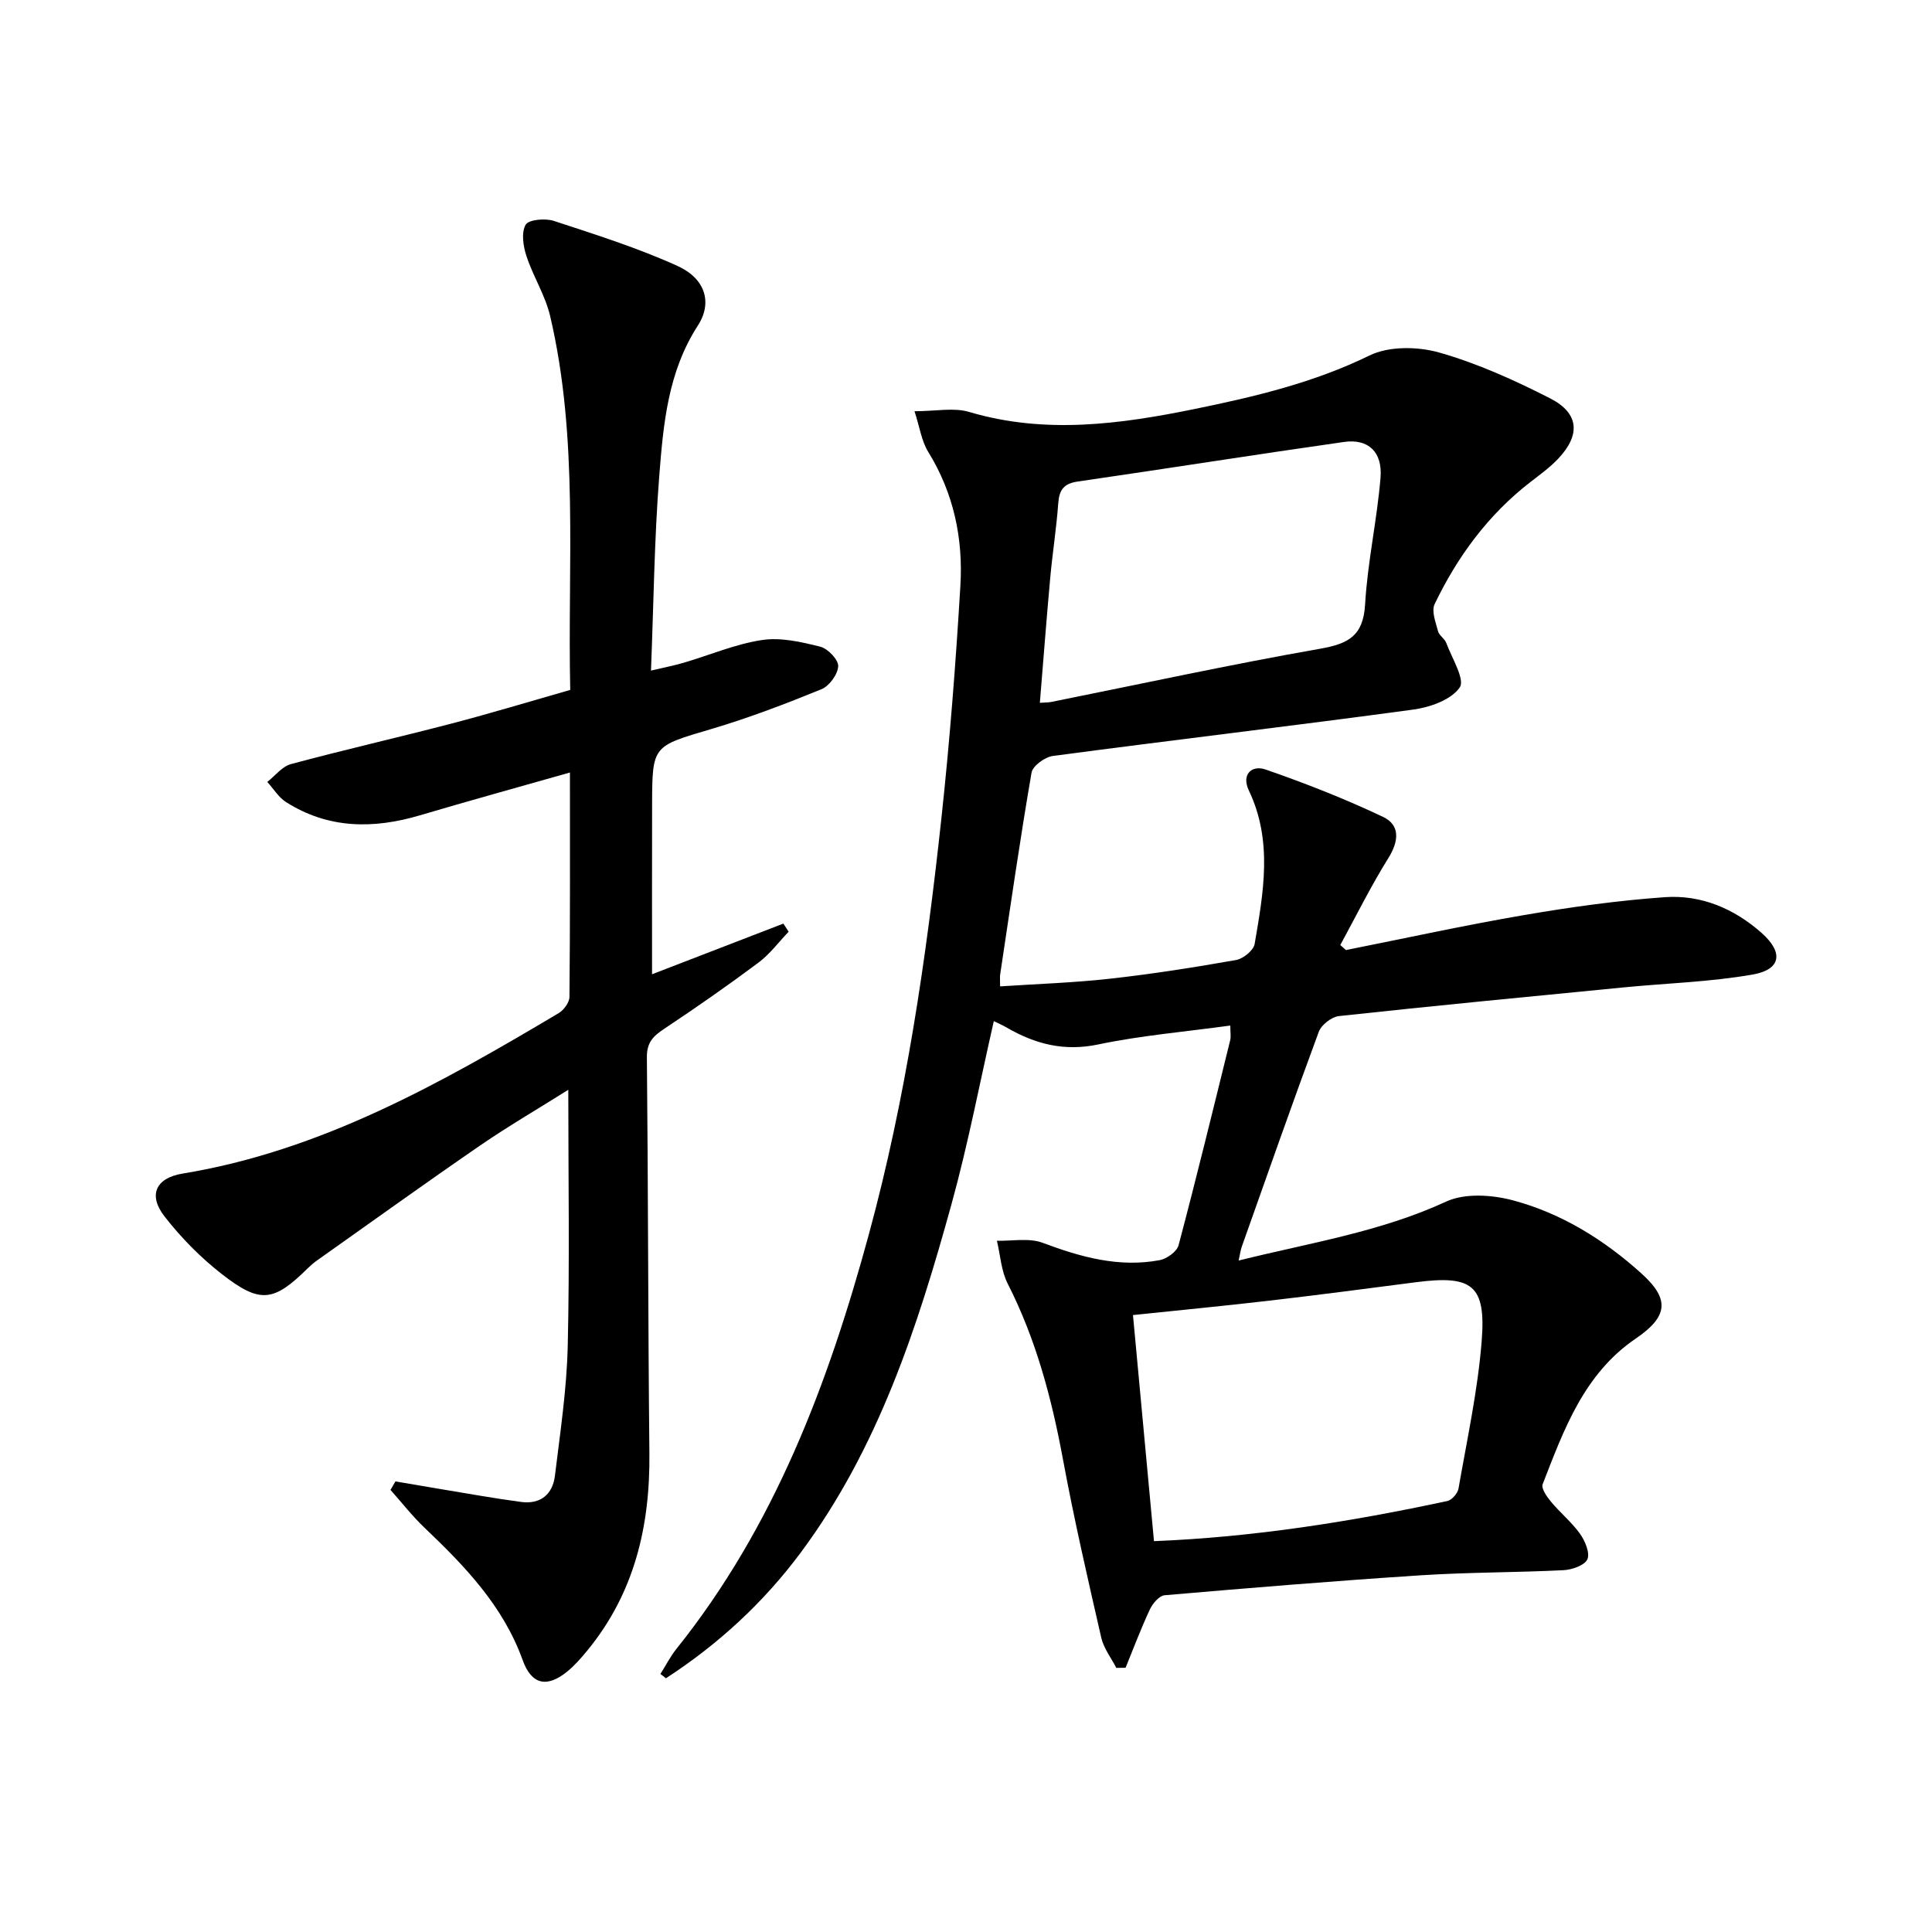 <svg enable-background="new 0 0 400 400" viewBox="0 0 400 400" xmlns="http://www.w3.org/2000/svg"><path d="m136.73 346.58c1.11-1.75 2.06-3.63 3.35-5.24 20.27-25.33 31.4-54.9 39.79-85.72 7.7-28.27 11.9-57.17 15.04-86.23 1.73-16.01 2.97-32.08 3.93-48.16.58-9.76-1.39-19.14-6.67-27.69-1.38-2.24-1.76-5.11-2.83-8.4 4.46 0 8.13-.8 11.28.14 15.75 4.68 31.32 2.55 46.86-.63 12.34-2.53 24.54-5.42 36.06-11.05 4.03-1.97 10-1.88 14.48-.6 7.9 2.25 15.56 5.72 22.91 9.47 6.03 3.08 6.34 7.57 1.67 12.51-1.7 1.8-3.76 3.28-5.73 4.81-8.75 6.77-15.12 15.43-19.85 25.3-.69 1.44.23 3.76.71 5.6.23.89 1.37 1.52 1.7 2.42 1.16 3.14 3.93 7.57 2.79 9.22-1.77 2.56-6.14 4.11-9.62 4.58-24.84 3.37-49.75 6.3-74.6 9.6-1.66.22-4.19 2.05-4.43 3.46-2.4 13.9-4.4 27.87-6.5 41.82-.07.49-.01.99-.01 2.43 7.67-.51 15.24-.75 22.75-1.59 8.74-.97 17.44-2.34 26.1-3.87 1.48-.26 3.62-1.99 3.85-3.32 1.82-10.64 3.79-21.33-1.2-31.78-1.59-3.34.62-5.33 3.47-4.34 8.26 2.86 16.43 6.07 24.32 9.81 3.56 1.69 3.29 5.01 1.1 8.52-3.63 5.81-6.67 11.99-9.96 18.01.39.35.78.7 1.17 1.04 12.32-2.45 24.59-5.14 36.97-7.26 9.62-1.65 19.33-3 29.05-3.69 7.54-.53 14.39 2.37 20.08 7.44 4.52 4.02 4.01 7.55-1.9 8.58-8.79 1.54-17.8 1.79-26.71 2.66-19.66 1.92-39.32 3.81-58.95 5.94-1.52.17-3.63 1.81-4.16 3.25-5.47 14.78-10.68 29.65-15.95 44.51-.25.71-.34 1.48-.64 2.85 14.82-3.69 29.35-5.92 42.95-12.2 3.89-1.8 9.53-1.42 13.89-.25 10.06 2.7 18.89 8.19 26.62 15.19 5.84 5.29 5.43 8.87-1.25 13.42-10.72 7.3-14.87 18.83-19.27 30.15-.34.87.87 2.6 1.73 3.63 1.91 2.3 4.29 4.23 6.01 6.64 1.04 1.47 2.09 3.96 1.52 5.27-.56 1.26-3.18 2.17-4.94 2.26-9.8.49-19.63.42-29.42 1.05-17.74 1.15-35.46 2.61-53.18 4.14-1.11.1-2.47 1.71-3.04 2.93-1.85 3.95-3.38 8.04-5.03 12.08-.64.01-1.28.02-1.92.03-1.06-2.07-2.6-4.03-3.11-6.23-2.81-12.27-5.64-24.54-7.93-36.92-2.34-12.64-5.58-24.88-11.45-36.41-1.35-2.65-1.52-5.9-2.23-8.88 3.18.09 6.65-.63 9.47.43 7.9 2.96 15.79 5.17 24.24 3.59 1.48-.28 3.55-1.77 3.9-3.08 3.74-14.11 7.19-28.29 10.69-42.46.18-.74.02-1.57.02-3.03-9.37 1.29-18.46 2.05-27.33 3.91-7.07 1.49-13.07-.07-18.99-3.51-.85-.49-1.75-.88-2.64-1.32-2.91 12.76-5.32 25.43-8.74 37.82-7.04 25.51-15.17 50.62-31.26 72.25-7.73 10.38-17.08 18.97-27.89 25.99-.37-.32-.75-.6-1.14-.89zm102.19-27.5c20.65-.83 40.77-4.03 60.74-8.31.94-.2 2.14-1.59 2.31-2.59 1.76-10.12 3.97-20.22 4.79-30.43.94-11.71-1.93-13.79-13.6-12.28-10.03 1.3-20.06 2.62-30.11 3.79-9.52 1.11-19.05 2.02-28.48 3.01 1.47 15.8 2.89 31.12 4.35 46.81zm-23.63-173.57c1.13-.08 1.76-.06 2.37-.18 18.53-3.72 37.01-7.74 55.62-11.01 5.89-1.03 8.97-2.65 9.35-9.2.51-8.76 2.46-17.42 3.19-26.18.45-5.38-2.54-8.15-7.55-7.44-18.4 2.62-36.76 5.53-55.16 8.2-2.87.42-3.81 1.73-4.01 4.48-.37 5.13-1.18 10.22-1.65 15.34-.78 8.56-1.43 17.13-2.16 25.99z"/><path d="m118.06 142.84c-.57-26.09 1.81-51.98-4.16-77.41-1.01-4.29-3.52-8.2-4.91-12.43-.67-2.04-1.09-4.84-.16-6.47.61-1.07 4.05-1.38 5.82-.8 8.64 2.83 17.36 5.59 25.62 9.33 5.69 2.58 7.33 7.53 4.2 12.37-6.18 9.57-7.13 20.32-7.97 31.02-1.03 13.06-1.16 26.19-1.72 40.39 2.89-.69 4.86-1.06 6.78-1.63 5.41-1.59 10.7-3.87 16.21-4.7 3.89-.59 8.14.4 12.06 1.38 1.57.39 3.77 2.7 3.71 4.04-.08 1.69-1.85 4.11-3.47 4.77-7.51 3.06-15.12 5.97-22.88 8.26-12.07 3.57-12.15 3.34-12.18 15.67-.03 11.63-.01 23.27-.01 35.08 8.64-3.33 17.92-6.91 27.19-10.49.36.56.72 1.12 1.09 1.68-2.07 2.16-3.89 4.64-6.25 6.4-6.39 4.77-12.93 9.33-19.57 13.74-2.26 1.5-3.56 2.83-3.53 5.85.27 27.32.24 54.65.52 81.97.16 15.11-3.1 29.02-12.9 40.92-1.26 1.53-2.6 3.07-4.13 4.31-4.2 3.4-7.37 2.72-9.21-2.39-4.04-11.21-11.95-19.43-20.31-27.39-2.54-2.42-4.71-5.21-7.05-7.84.34-.59.68-1.17 1.02-1.76 3.12.53 6.24 1.07 9.36 1.59 5.55.91 11.08 1.92 16.65 2.66 3.99.54 6.54-1.55 7.01-5.41 1.08-8.88 2.43-17.79 2.65-26.71.41-17.45.12-34.92.12-53.21-6.31 3.97-12.43 7.53-18.24 11.52-11.36 7.81-22.56 15.87-33.81 23.83-.68.48-1.31 1.03-1.9 1.61-7.04 6.94-9.83 7.39-17.74 1.23-4.41-3.43-8.46-7.54-11.89-11.95-3.47-4.44-1.83-7.98 3.71-8.89 28.69-4.71 53.42-18.68 77.89-33.23 1.06-.63 2.21-2.21 2.22-3.35.15-15.31.1-30.63.1-46.46-10.65 3.03-20.86 5.84-31.01 8.85-9.67 2.87-19.01 2.83-27.76-2.72-1.56-.99-2.61-2.77-3.89-4.18 1.62-1.27 3.06-3.19 4.89-3.69 11.04-2.97 22.21-5.51 33.27-8.4 8.15-2.13 16.22-4.58 24.56-6.96z"/></svg>
